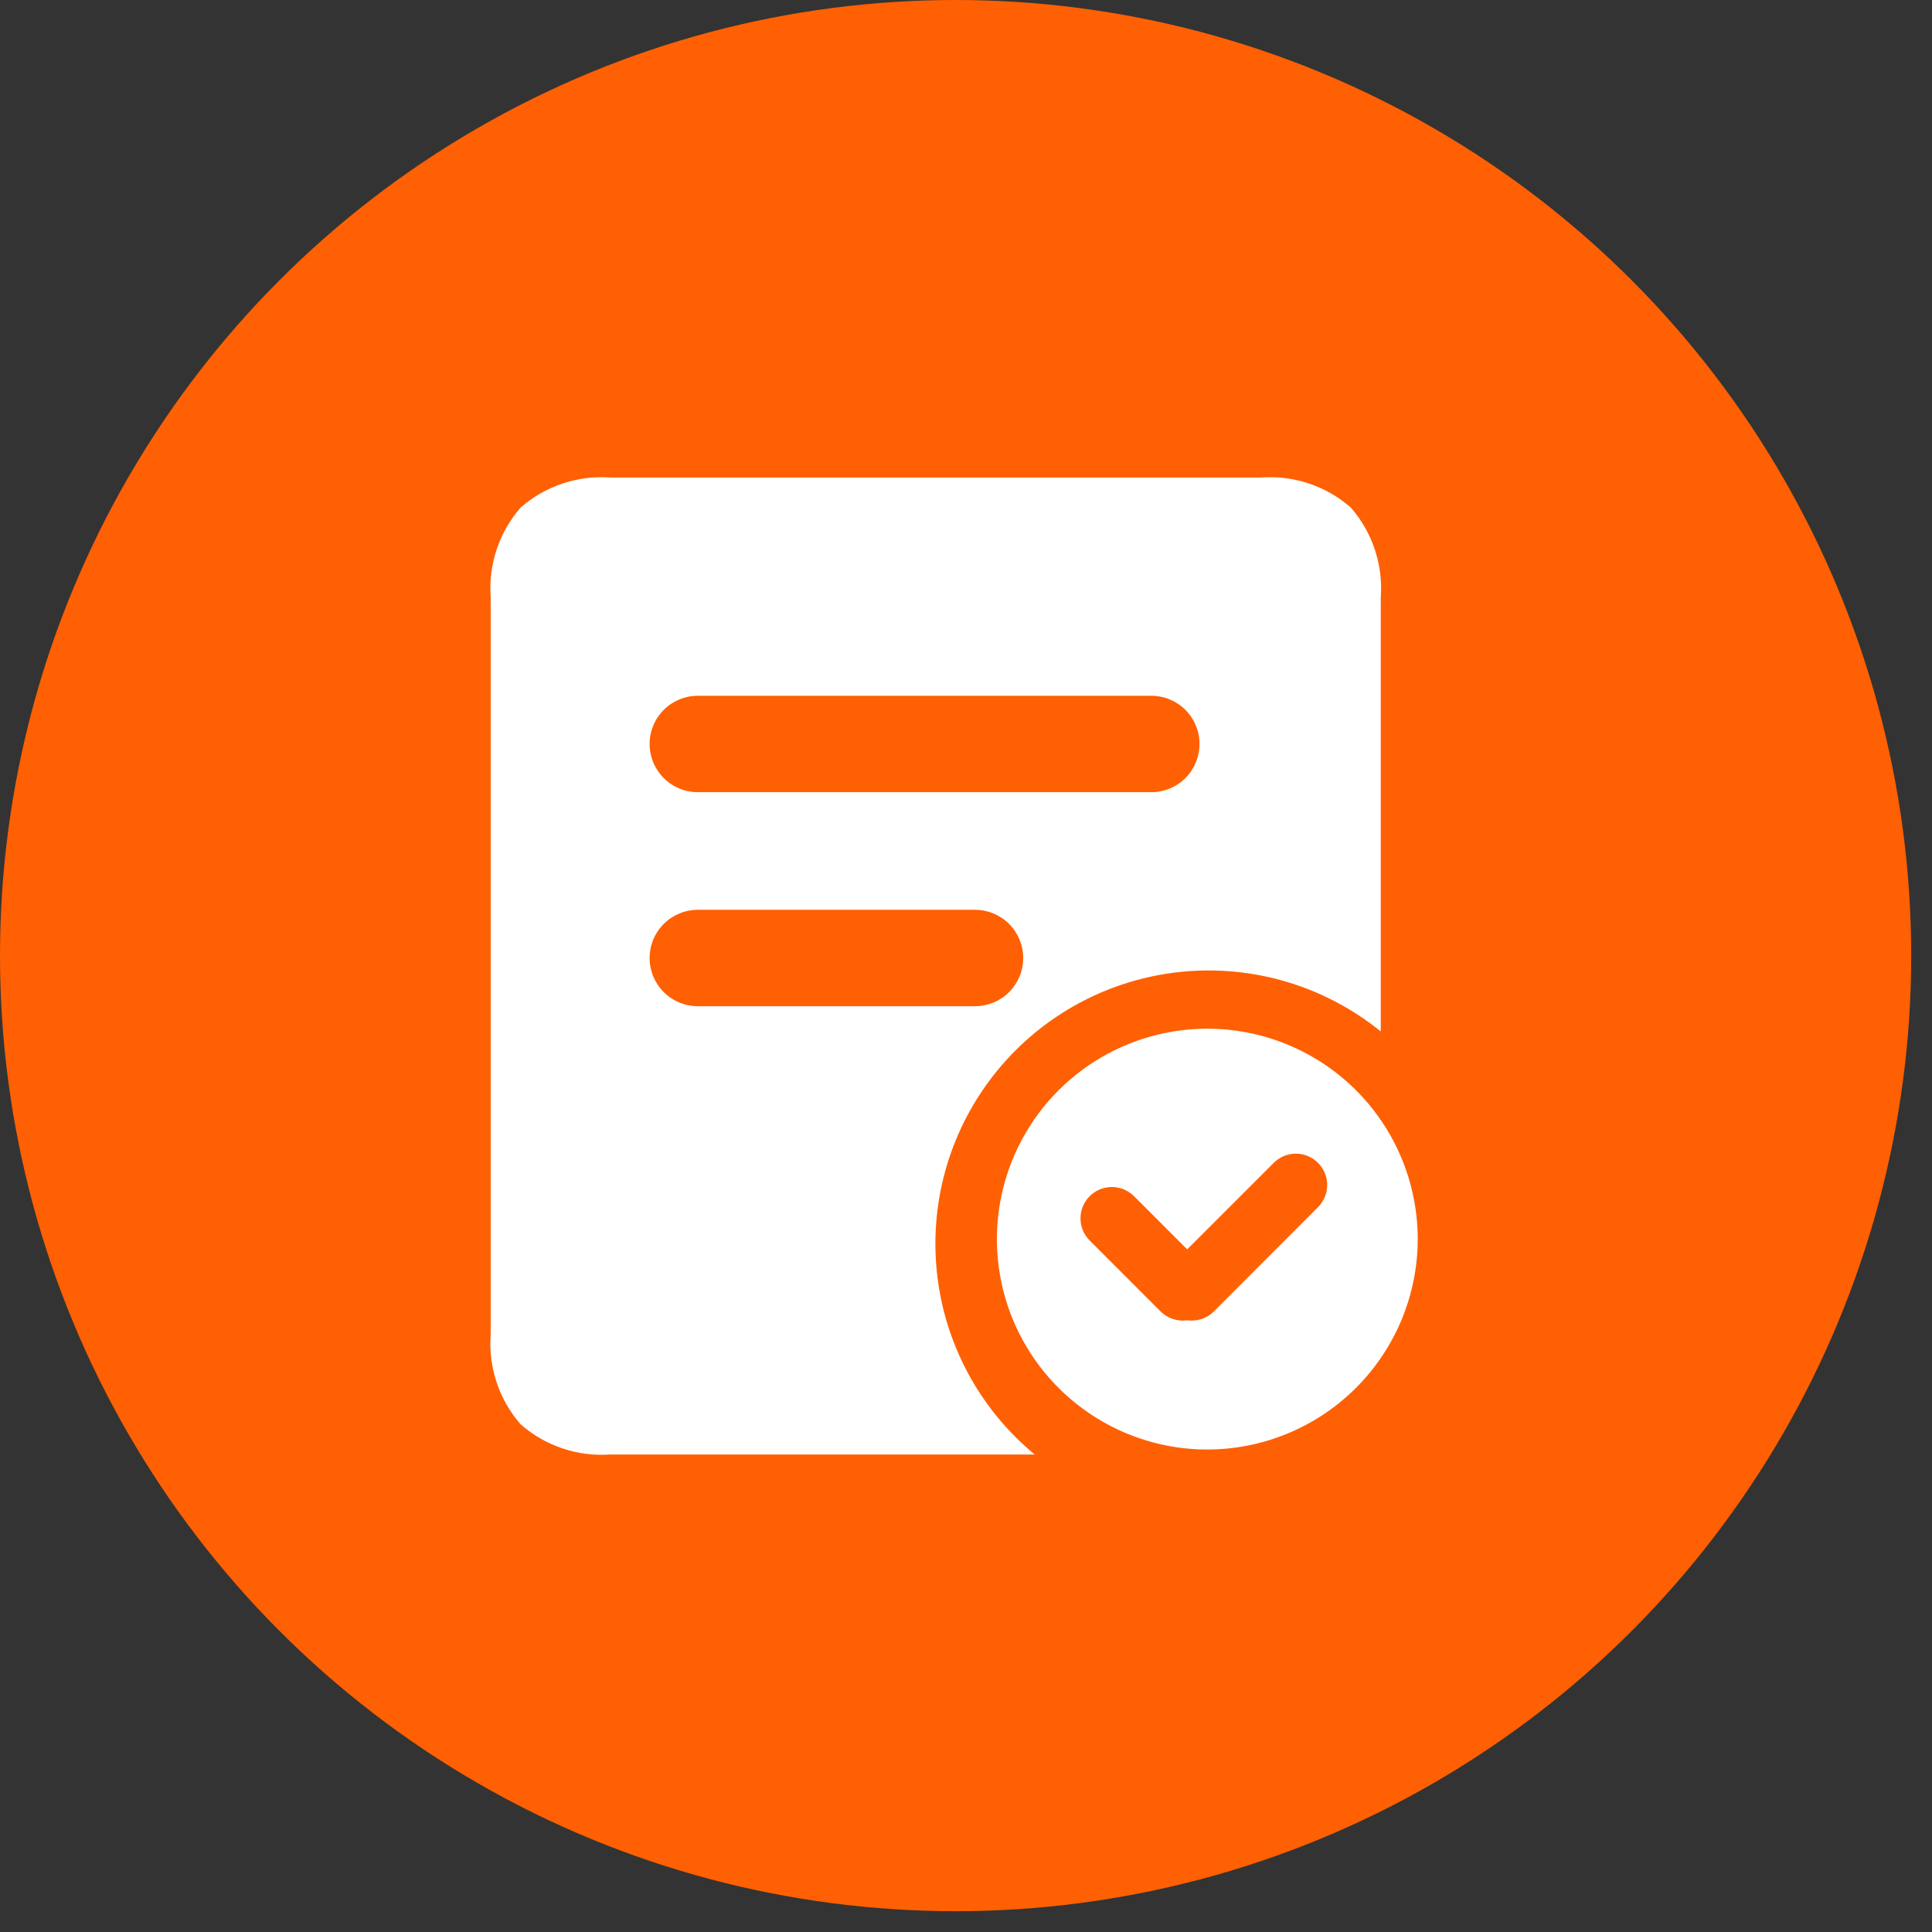 <svg width="83" height="83" viewBox="0 0 83 83" fill="none" xmlns="http://www.w3.org/2000/svg">
<rect x="0" y="0" width="83" height="83" fill="#333333" stroke="none"/>
<circle cx="41.053" cy="41.053" r="41.053" fill="#FF6003"/>
<g clip-path="url(#clip0_6738_19725)">
<path d="M44.451 62.486H26.233C25.536 62.537 24.835 62.449 24.172 62.227C23.508 62.005 22.895 61.654 22.369 61.193C21.909 60.667 21.558 60.055 21.337 59.393C21.116 58.73 21.029 58.03 21.081 57.333V25.667C21.028 24.97 21.115 24.269 21.336 23.606C21.558 22.942 21.909 22.329 22.369 21.803C22.896 21.343 23.509 20.992 24.172 20.771C24.835 20.55 25.536 20.463 26.233 20.515H54.165C54.862 20.462 55.563 20.549 56.227 20.77C56.891 20.992 57.504 21.343 58.031 21.803C58.49 22.33 58.841 22.942 59.062 23.606C59.283 24.269 59.371 24.97 59.319 25.667V44.312C56.907 42.357 53.819 41.437 50.731 41.752C47.642 42.068 44.805 43.595 42.839 45.997C40.873 48.4 39.939 51.484 40.241 54.573C40.543 57.663 42.056 60.508 44.45 62.484L44.451 62.486ZM29.979 39.086C29.43 39.086 28.903 39.304 28.515 39.692C28.126 40.081 27.908 40.608 27.908 41.157C27.908 41.706 28.126 42.233 28.515 42.622C28.903 43.01 29.43 43.228 29.979 43.228H41.886C42.435 43.228 42.962 43.01 43.351 42.622C43.739 42.233 43.958 41.706 43.958 41.157C43.958 40.608 43.739 40.081 43.351 39.692C42.962 39.304 42.435 39.086 41.886 39.086H29.979ZM29.979 29.891C29.43 29.891 28.903 30.109 28.515 30.497C28.126 30.886 27.908 31.413 27.908 31.962C27.908 32.511 28.126 33.038 28.515 33.427C28.903 33.815 29.43 34.033 29.979 34.033H49.461C50.011 34.033 50.537 33.815 50.926 33.427C51.314 33.038 51.532 32.511 51.532 31.962C51.532 31.413 51.314 30.886 50.926 30.497C50.537 30.109 50.011 29.891 49.461 29.891H29.979Z" fill="white"/>
<path d="M51.867 62.273C50.079 62.273 48.331 61.743 46.845 60.749C45.358 59.756 44.2 58.344 43.515 56.692C42.831 55.041 42.652 53.223 43.001 51.469C43.35 49.716 44.211 48.105 45.475 46.841C46.739 45.577 48.35 44.716 50.103 44.367C51.857 44.018 53.674 44.197 55.326 44.882C56.978 45.566 58.39 46.724 59.383 48.211C60.376 49.697 60.907 51.445 60.907 53.233C60.904 55.63 59.95 57.927 58.256 59.622C56.561 61.316 54.263 62.27 51.867 62.273ZM51.002 56.72C51.066 56.729 51.129 56.733 51.193 56.733C51.371 56.734 51.547 56.7 51.711 56.633C51.875 56.566 52.024 56.466 52.149 56.34L56.604 51.879C56.733 51.755 56.836 51.606 56.907 51.442C56.978 51.277 57.015 51.101 57.017 50.922C57.019 50.743 56.985 50.565 56.917 50.4C56.85 50.234 56.75 50.084 56.623 49.957C56.497 49.83 56.346 49.73 56.181 49.663C56.015 49.595 55.838 49.561 55.659 49.562C55.48 49.564 55.303 49.601 55.139 49.672C54.974 49.743 54.826 49.846 54.702 49.974L51.002 53.674L48.717 51.388C48.465 51.136 48.122 50.994 47.765 50.994C47.408 50.994 47.066 51.136 46.813 51.388C46.561 51.641 46.419 51.983 46.419 52.34C46.419 52.697 46.561 53.04 46.813 53.292L49.858 56.34C50.007 56.487 50.188 56.598 50.386 56.664C50.584 56.73 50.795 56.749 51.002 56.72Z" fill="white"/>
</g>
<defs>
<clipPath id="clip0_6738_19725">
<rect width="42" height="42" fill="white" transform="translate(20 20.5)"/>
</clipPath>
</defs>
</svg>
